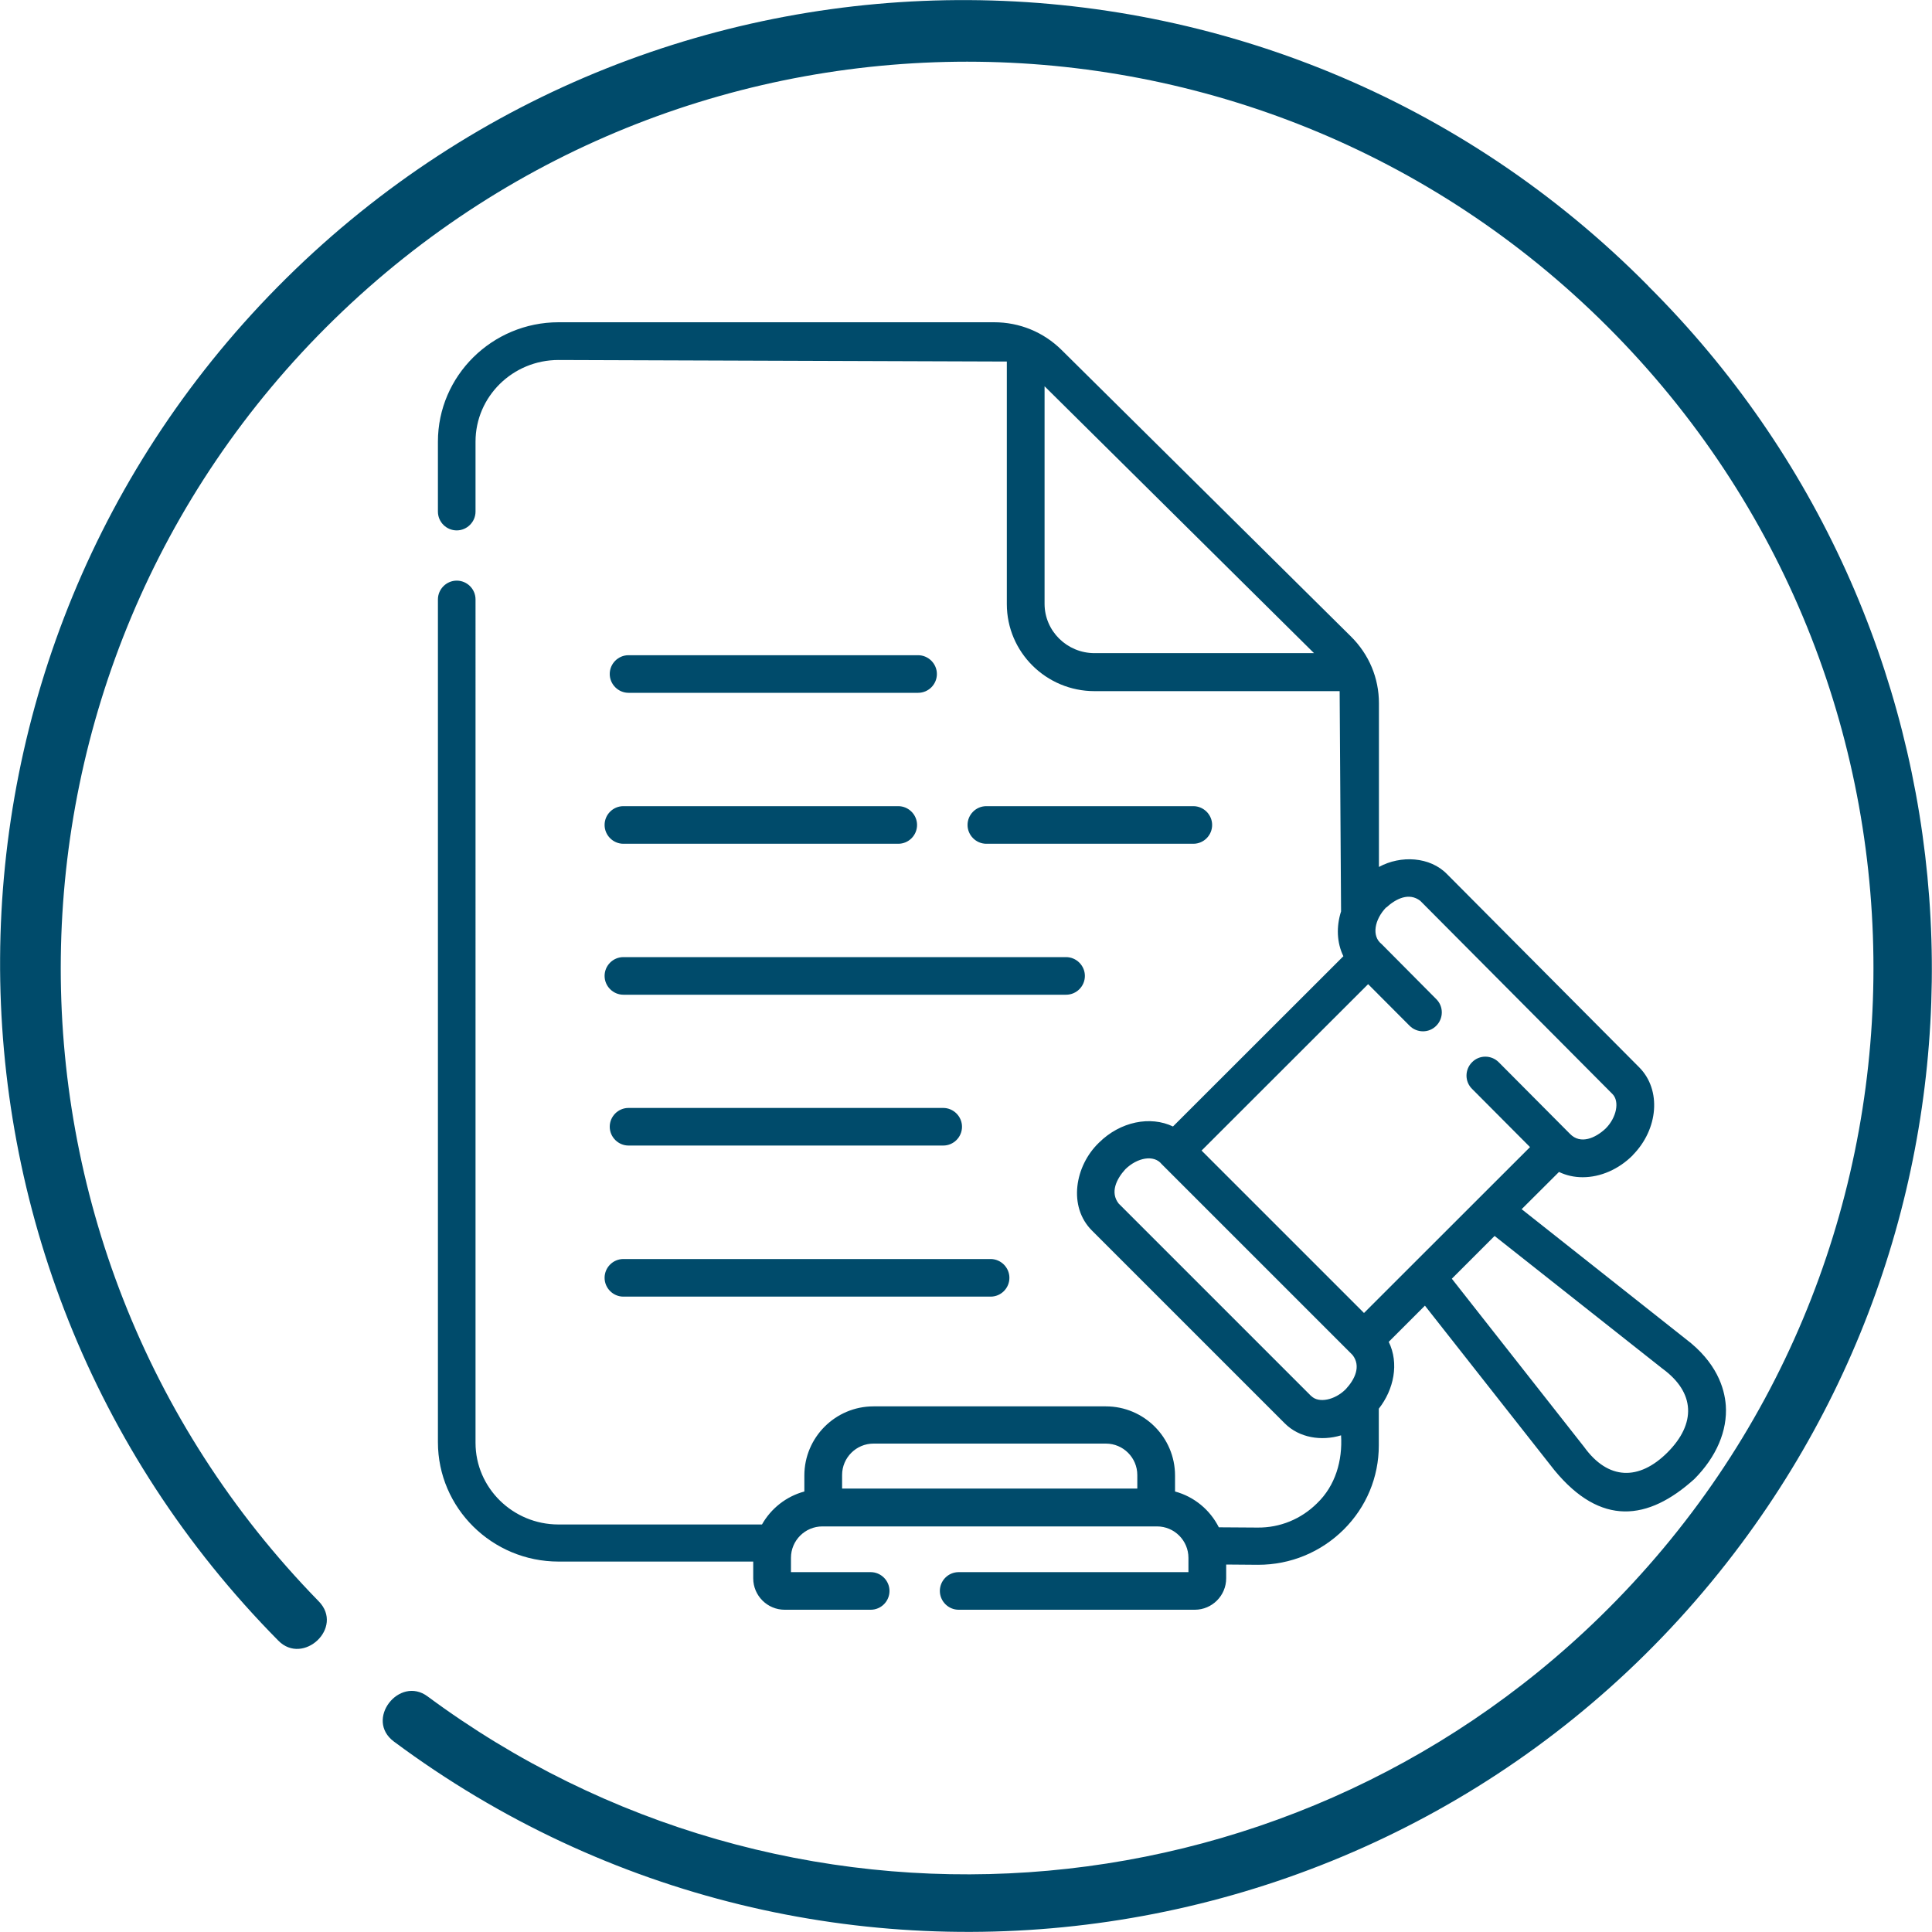 <?xml version="1.0" encoding="UTF-8"?>
<svg id="Layer_1" data-name="Layer 1" xmlns="http://www.w3.org/2000/svg" viewBox="0 0 150 150">
  <defs>
    <style>
      .cls-1 {
        fill: #004b6b;
      }
    </style>
  </defs>
  <g id="a110d739-d4be-4a80-905d-b7a3883e1aa5">
    <path id="be85e0fc-a83a-4825-b3d2-4570a8895e66" class="cls-1" d="M127.99,22.22c-29.04-29.38-76.4-29.65-105.77-.61-29.38,29.04-29.65,76.4-.61,105.77,1.92,1.96,5.14-1.01,3.13-3.06C-2.42,96.51-1.88,51.96,25.93,24.81,53.74-2.34,98.3-1.81,125.44,26c27.15,27.81,26.61,72.36-1.2,99.51-24.71,24.12-63.28,26.75-91.04,6.2-2.2-1.64-4.91,1.81-2.61,3.51,33.14,24.64,79.99,17.75,104.63-15.4,22.17-29.82,19.08-71.39-7.25-97.61Z"/>
  </g>
  <g>
    <path class="cls-1" d="M48.8,53.79h22.48c.81,0,1.46-.66,1.46-1.46s-.66-1.46-1.46-1.46h-22.48c-.81,0-1.46.66-1.46,1.46s.66,1.46,1.46,1.46Z"/>
    <path class="cls-1" d="M48.8,86.02c-.81,0-1.46.66-1.46,1.46s.66,1.46,1.46,1.46h24.43c.81,0,1.46-.66,1.46-1.46s-.66-1.46-1.46-1.46h-24.43Z"/>
    <path class="cls-1" d="M92.65,65.51c.81,0,1.46-.66,1.46-1.46s-.66-1.46-1.46-1.46h-16.07c-.81,0-1.46.66-1.46,1.46s.66,1.46,1.46,1.46h16.07Z"/>
    <path class="cls-1" d="M48.4,65.51h21.34c.81,0,1.46-.66,1.46-1.46s-.66-1.46-1.46-1.46h-21.34c-.81,0-1.46.66-1.46,1.46s.66,1.46,1.46,1.46Z"/>
    <path class="cls-1" d="M48.4,77.23h34.37c.81,0,1.46-.66,1.46-1.46s-.66-1.46-1.46-1.46h-34.37c-.81,0-1.46.66-1.46,1.46s.66,1.46,1.46,1.46Z"/>
    <path class="cls-1" d="M48.4,100.67h28.51c.81,0,1.46-.66,1.46-1.46s-.66-1.46-1.46-1.46h-28.51c-.81,0-1.46.66-1.46,1.46s.66,1.46,1.46,1.46Z"/>
    <path class="cls-1" d="M133.99,109.11c-.1-1.35-.72-3.35-3.12-5.16l-12.73-10.07,2.9-2.89c.56.27,1.18.41,1.84.41h0c1.39,0,2.8-.62,3.88-1.7,0,0,0,0,0-.01,2-2.02,2.24-5.07.52-6.81l-14.92-15c-1.33-1.38-3.62-1.49-5.3-.57v-12.71c0-1.96-.77-3.79-2.17-5.18l-22.48-22.26c-1.4-1.38-3.25-2.14-5.23-2.14h-33.81c-5.16,0-9.37,4.16-9.37,9.27v5.43c0,.81.66,1.46,1.46,1.46s1.46-.66,1.46-1.46v-5.43c0-3.5,2.89-6.34,6.44-6.34l34.81.12v18.83c0,3.73,3.05,6.76,6.81,6.76h19.03l.11,17.1c-.38,1.19-.33,2.44.18,3.48l-13.23,13.22c-1.75-.84-4.09-.39-5.75,1.26-1.87,1.8-2.41,4.96-.54,6.82l14.96,14.96c1.13,1.14,2.86,1.4,4.38.94.12,1.95-.43,3.9-1.87,5.28-1.23,1.22-2.87,1.9-4.62,1.88l-3-.02c-.68-1.35-1.91-2.38-3.4-2.78v-1.24c0-2.96-2.41-5.37-5.37-5.37h-18.04c-2.96,0-5.37,2.41-5.37,5.37v1.24c-1.41.38-2.59,1.32-3.29,2.56h-15.8c-3.55,0-6.44-2.85-6.44-6.34V46.54c0-.81-.66-1.46-1.46-1.46s-1.46.66-1.46,1.46v65.43c0,5.11,4.2,9.27,9.37,9.27h15.11v1.3c0,1.35,1.1,2.44,2.44,2.44h6.68c.81,0,1.46-.66,1.46-1.46s-.66-1.46-1.46-1.46h-6.19v-1.11c0-1.35,1.1-2.44,2.44-2.44h25.98c1.35,0,2.44,1.1,2.44,2.44v1.11h-17.84c-.81,0-1.46.66-1.46,1.46s.66,1.46,1.46,1.46h18.33c1.35,0,2.44-1.1,2.44-2.44v-1.07c.09,0,2.39.02,2.48.02,2.51,0,4.86-.97,6.64-2.73,1.76-1.75,2.73-4.07,2.73-6.54v-2.85c1.17-1.49,1.59-3.52.77-5.19l2.81-2.81,10.05,12.77c3.6,4.38,7.27,3.94,10.87.69,1.71-1.72,2.58-3.75,2.44-5.73h0ZM67.82,112.08h18.04c1.35,0,2.44,1.1,2.44,2.44v1.05h-22.92v-1.05c0-1.35,1.1-2.44,2.44-2.44ZM107.62,70.47c.77-.71,1.78-1.2,2.65-.53l14.92,15c.57.57.32,1.83-.53,2.68-.79.74-1.95,1.26-2.77.41l-5.53-5.56c-.57-.57-1.5-.58-2.07,0-.57.57-.58,1.5,0,2.07l4.5,4.52c-3.88,3.87-9.01,9.01-12.89,12.88l-12.61-12.61,12.93-12.92,3.22,3.23c.57.57,1.5.58,2.07,0,.57-.57.58-1.5,0-2.07l-4.25-4.28c-.78-.61-.55-1.9.37-2.85h0ZM81.1,46.88v-16.89l20.92,20.72h-17.04c-2.14,0-3.88-1.72-3.88-3.83h0ZM101.81,108.4l-14.96-14.96c-.67-.86-.18-1.89.52-2.66.93-.91,2.22-1.15,2.82-.4l14.82,14.82c.68.87.18,1.9-.53,2.66-.85.85-2.1,1.1-2.67.53h0ZM129.47,112.76c-2.22,2.22-4.62,2.16-6.48-.42l-10.27-13.06,3.32-3.32,13.02,10.29c2.57,1.87,2.63,4.28.41,6.51h0Z"/>
  </g>
</svg>
